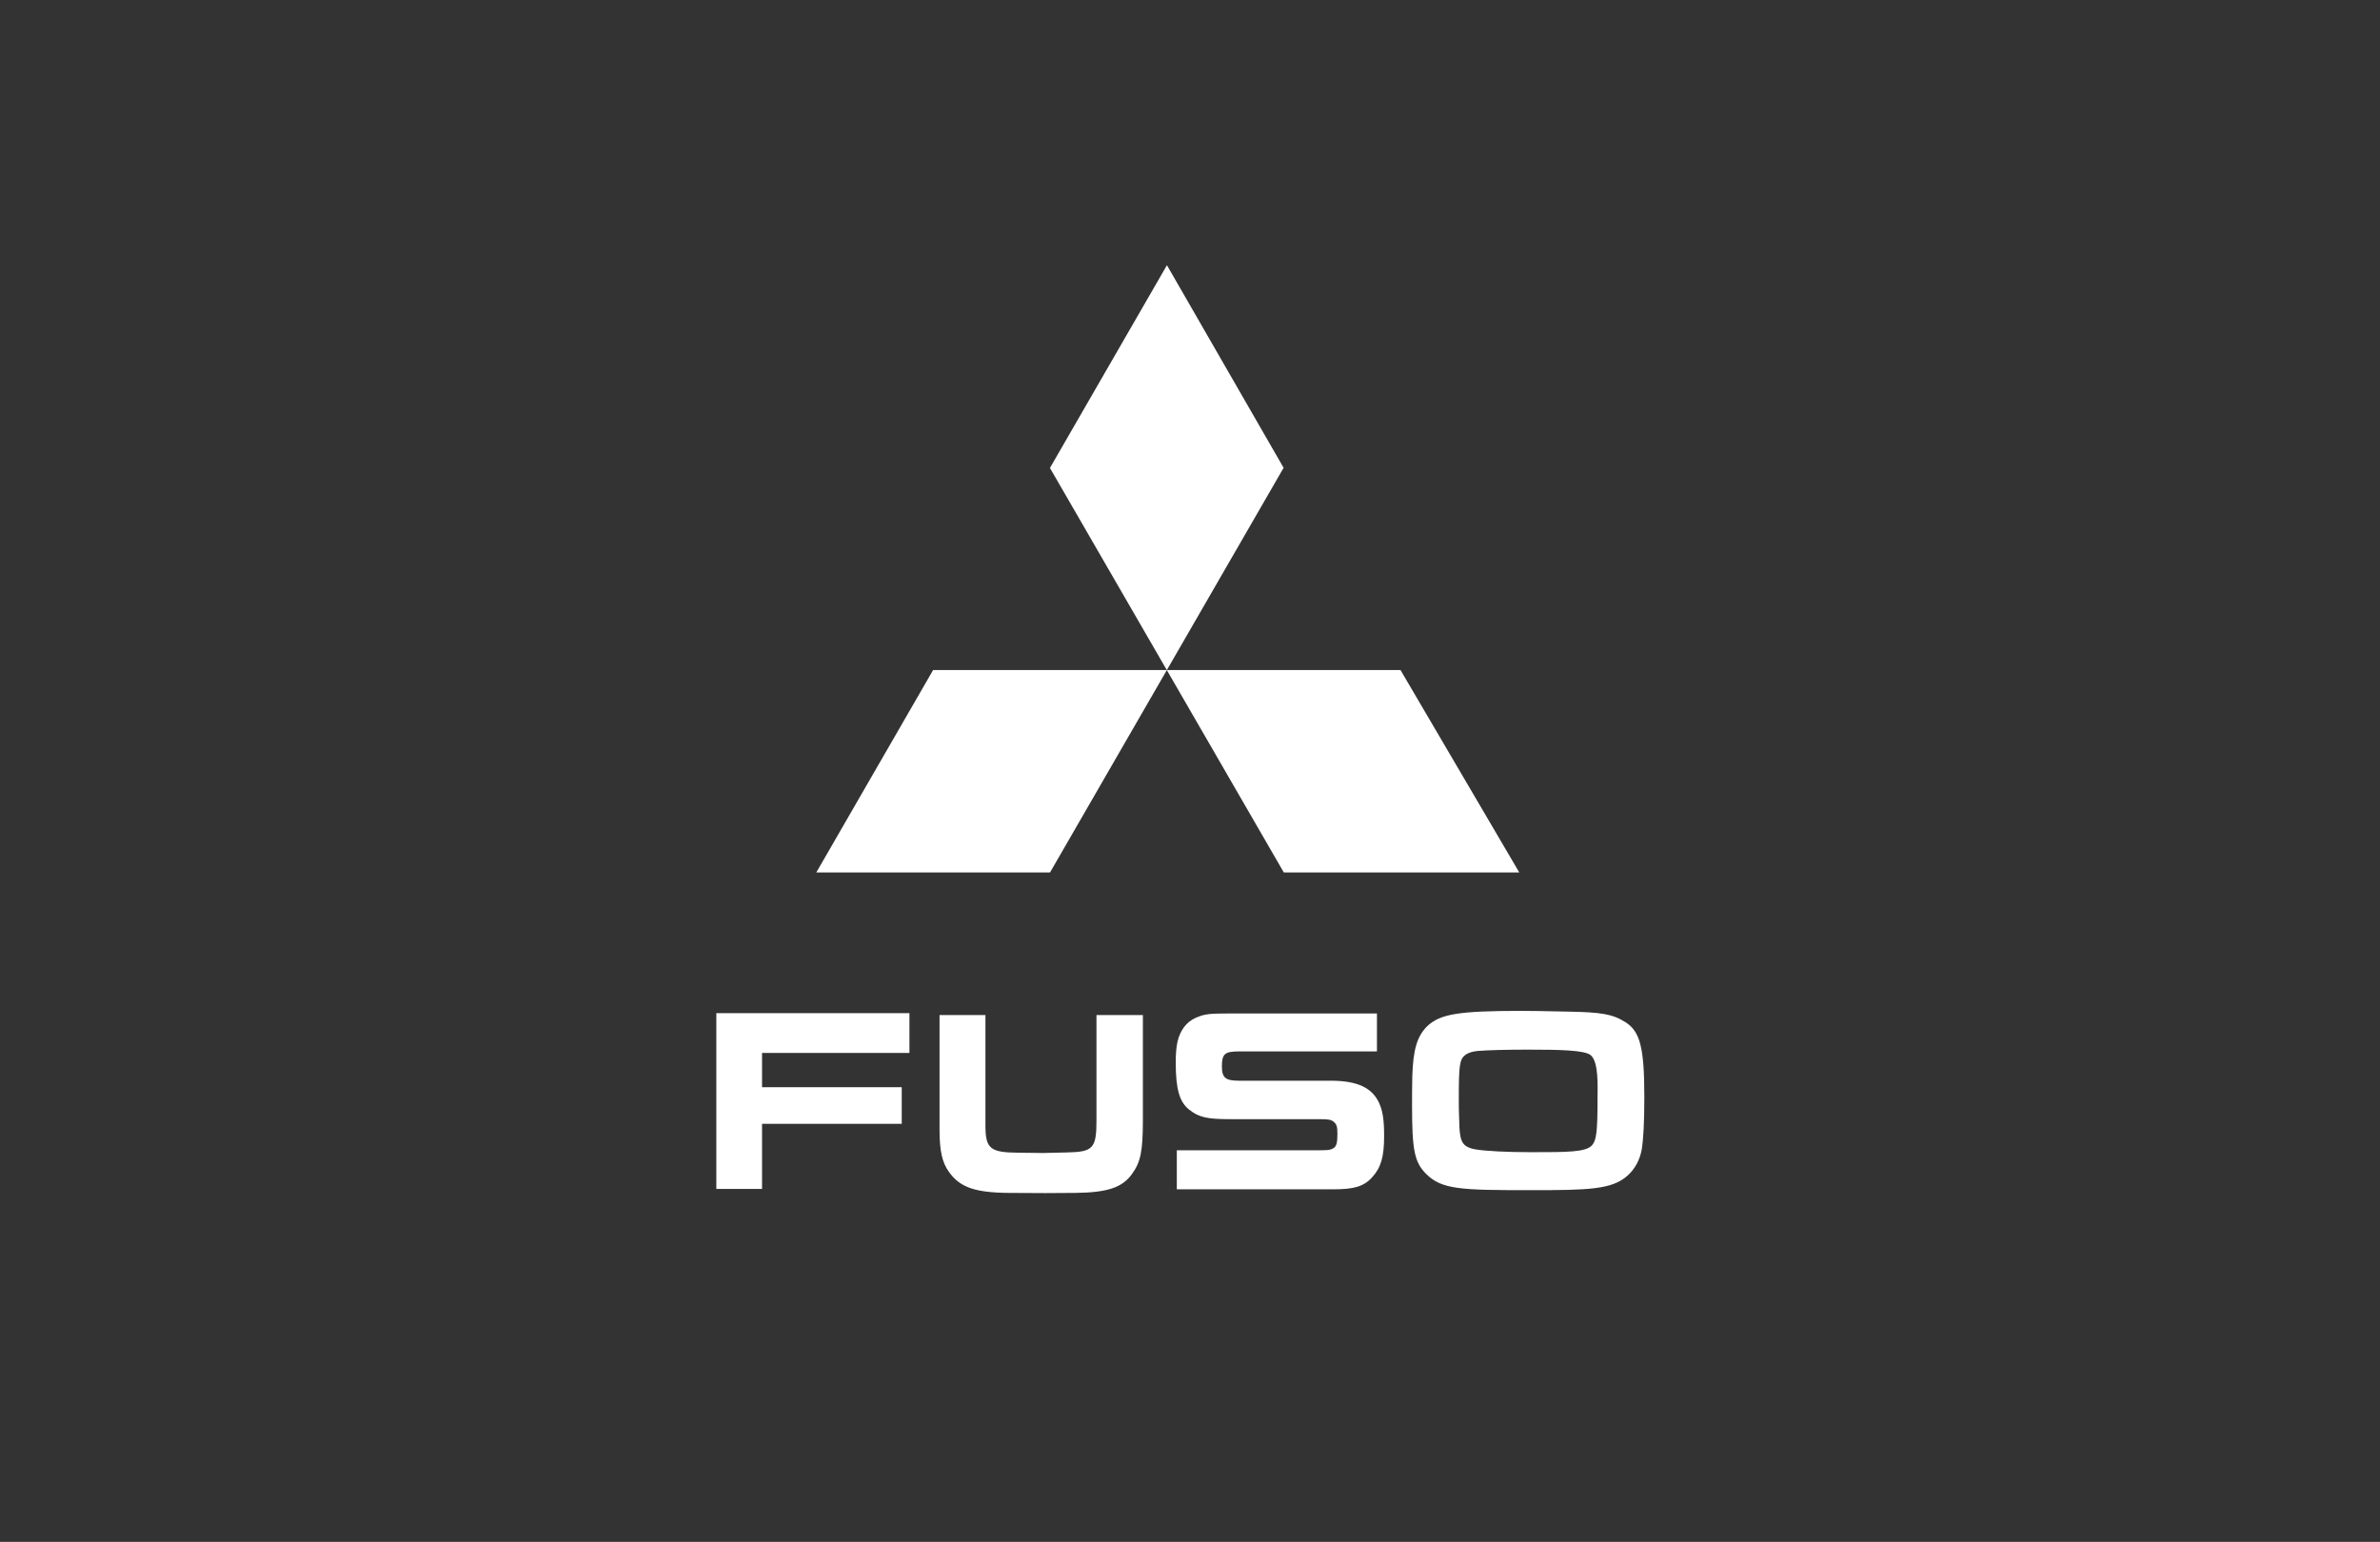 <?xml version="1.0" encoding="UTF-8"?>
<svg xmlns="http://www.w3.org/2000/svg" viewBox="0 0 643.47 416.93">
  <rect x="0" y="0" width="643.47" height="416.93" fill="#333333" stroke="none"/>
  <defs>
    <style>
      .cls-1 {
        fill: #fff;
        fill-rule: evenodd;
      }

      .cls-2 {
        fill: #3460aa;
        opacity: 0;
      }
    </style>
  </defs>
  <g id="rahmen">
    <rect class="cls-2" y="-1.13" width="643.47" height="416.93"/>
  </g>
  <g id="Ebene_2">
    <g>
      <path class="cls-1" d="M206.03,284.72v9.27h37.77v9.9h-37.77v17.61h-12.36v-47.54h52.21v10.76h-39.84ZM443.88,310.79c-.5,2.75-1.77,5.19-3.71,6.98-4.2,3.91-10.55,4.06-26.24,4.06-19.12,0-24.17-.15-28.45-4.49-3.08-3.14-3.71-6.5-3.71-18.33,0-2.63,0-5.27.07-7.99.22-7.19,1.29-10.84,4.06-13.56,3.5-3.25,8.35-4.11,25.4-4.11,2.12,0,6.34.05,12.68.2,8.9.16,11.99.66,15.38,2.79,4.07,2.5,5.21,6.92,5.21,20.3,0,7.01-.26,11.42-.7,14.15h0ZM430.05,285.31c-1.65-1.34-8.34-1.48-16.91-1.48-5.9,0-10.89.14-13.53.35-1.44.12-2.63.47-3.48,1.12-1.52,1.17-1.72,2.85-1.72,11.71,0,1.7,0,3.42.08,5.12.07,4.44.34,6.15,1.25,7.21.6.73,1.73,1.22,3.1,1.45,2.78.48,8.62.77,15.11.77,9.9,0,14.77,0,16.47-1.86,1.19-1.35,1.5-3.57,1.5-12.89,0-2.93.36-9.62-1.86-11.5h0ZM370.95,318.38c-2.28,2.51-5.01,3.22-10.49,3.22h-42.29v-10.56h38.23c2.27,0,3.19,0,4.11-.56.8-.5,1.08-1.37,1.08-3.87,0-1.98-.22-2.62-1-3.27-.71-.56-1.35-.71-3.79-.71h-24.08c-6.43,0-8.56-.49-11.2-2.57-2.63-2.06-3.64-5.56-3.64-12.68,0-4.87.57-7.27,2.22-9.62.81-1.09,1.89-1.96,3.13-2.51,2.43-1.07,3.58-1.2,9.27-1.2h39.78v10.26h-37.21c-3.92,0-4.71.63-4.71,4.06,0,3.07,1.01,3.86,4.56,3.86h24.88c7.23,0,11.29,1.93,13.14,6.19.94,2.14,1.28,4.57,1.28,8.78,0,5.63-.86,8.55-3.27,11.18ZM305.98,317.56c-2.62,3.57-6.61,4.93-15.39,5.01l-7.98.05-9.9-.05c-9.28-.08-13.28-1.59-16.19-5.74-1.79-2.49-2.5-5.69-2.5-11.32v-31.03h12.41v29.82c0,6.34,1.28,7.34,8.92,7.4l6.64.08,6.48-.15c7.05-.15,7.98-1.06,7.98-8.71v-28.45h12.55v28.38c0,8.63-.65,11.47-3.01,14.69h0Z"/>
      <path class="cls-1" d="M347.1,235.92l-63.23-109.38,31.63-54.83,31.6,54.89-.08-.06-63.13,109.38h-63.19l31.58-54.73h126.37l32.11,54.73h-63.66Z"/>
    </g>
  </g>
</svg>